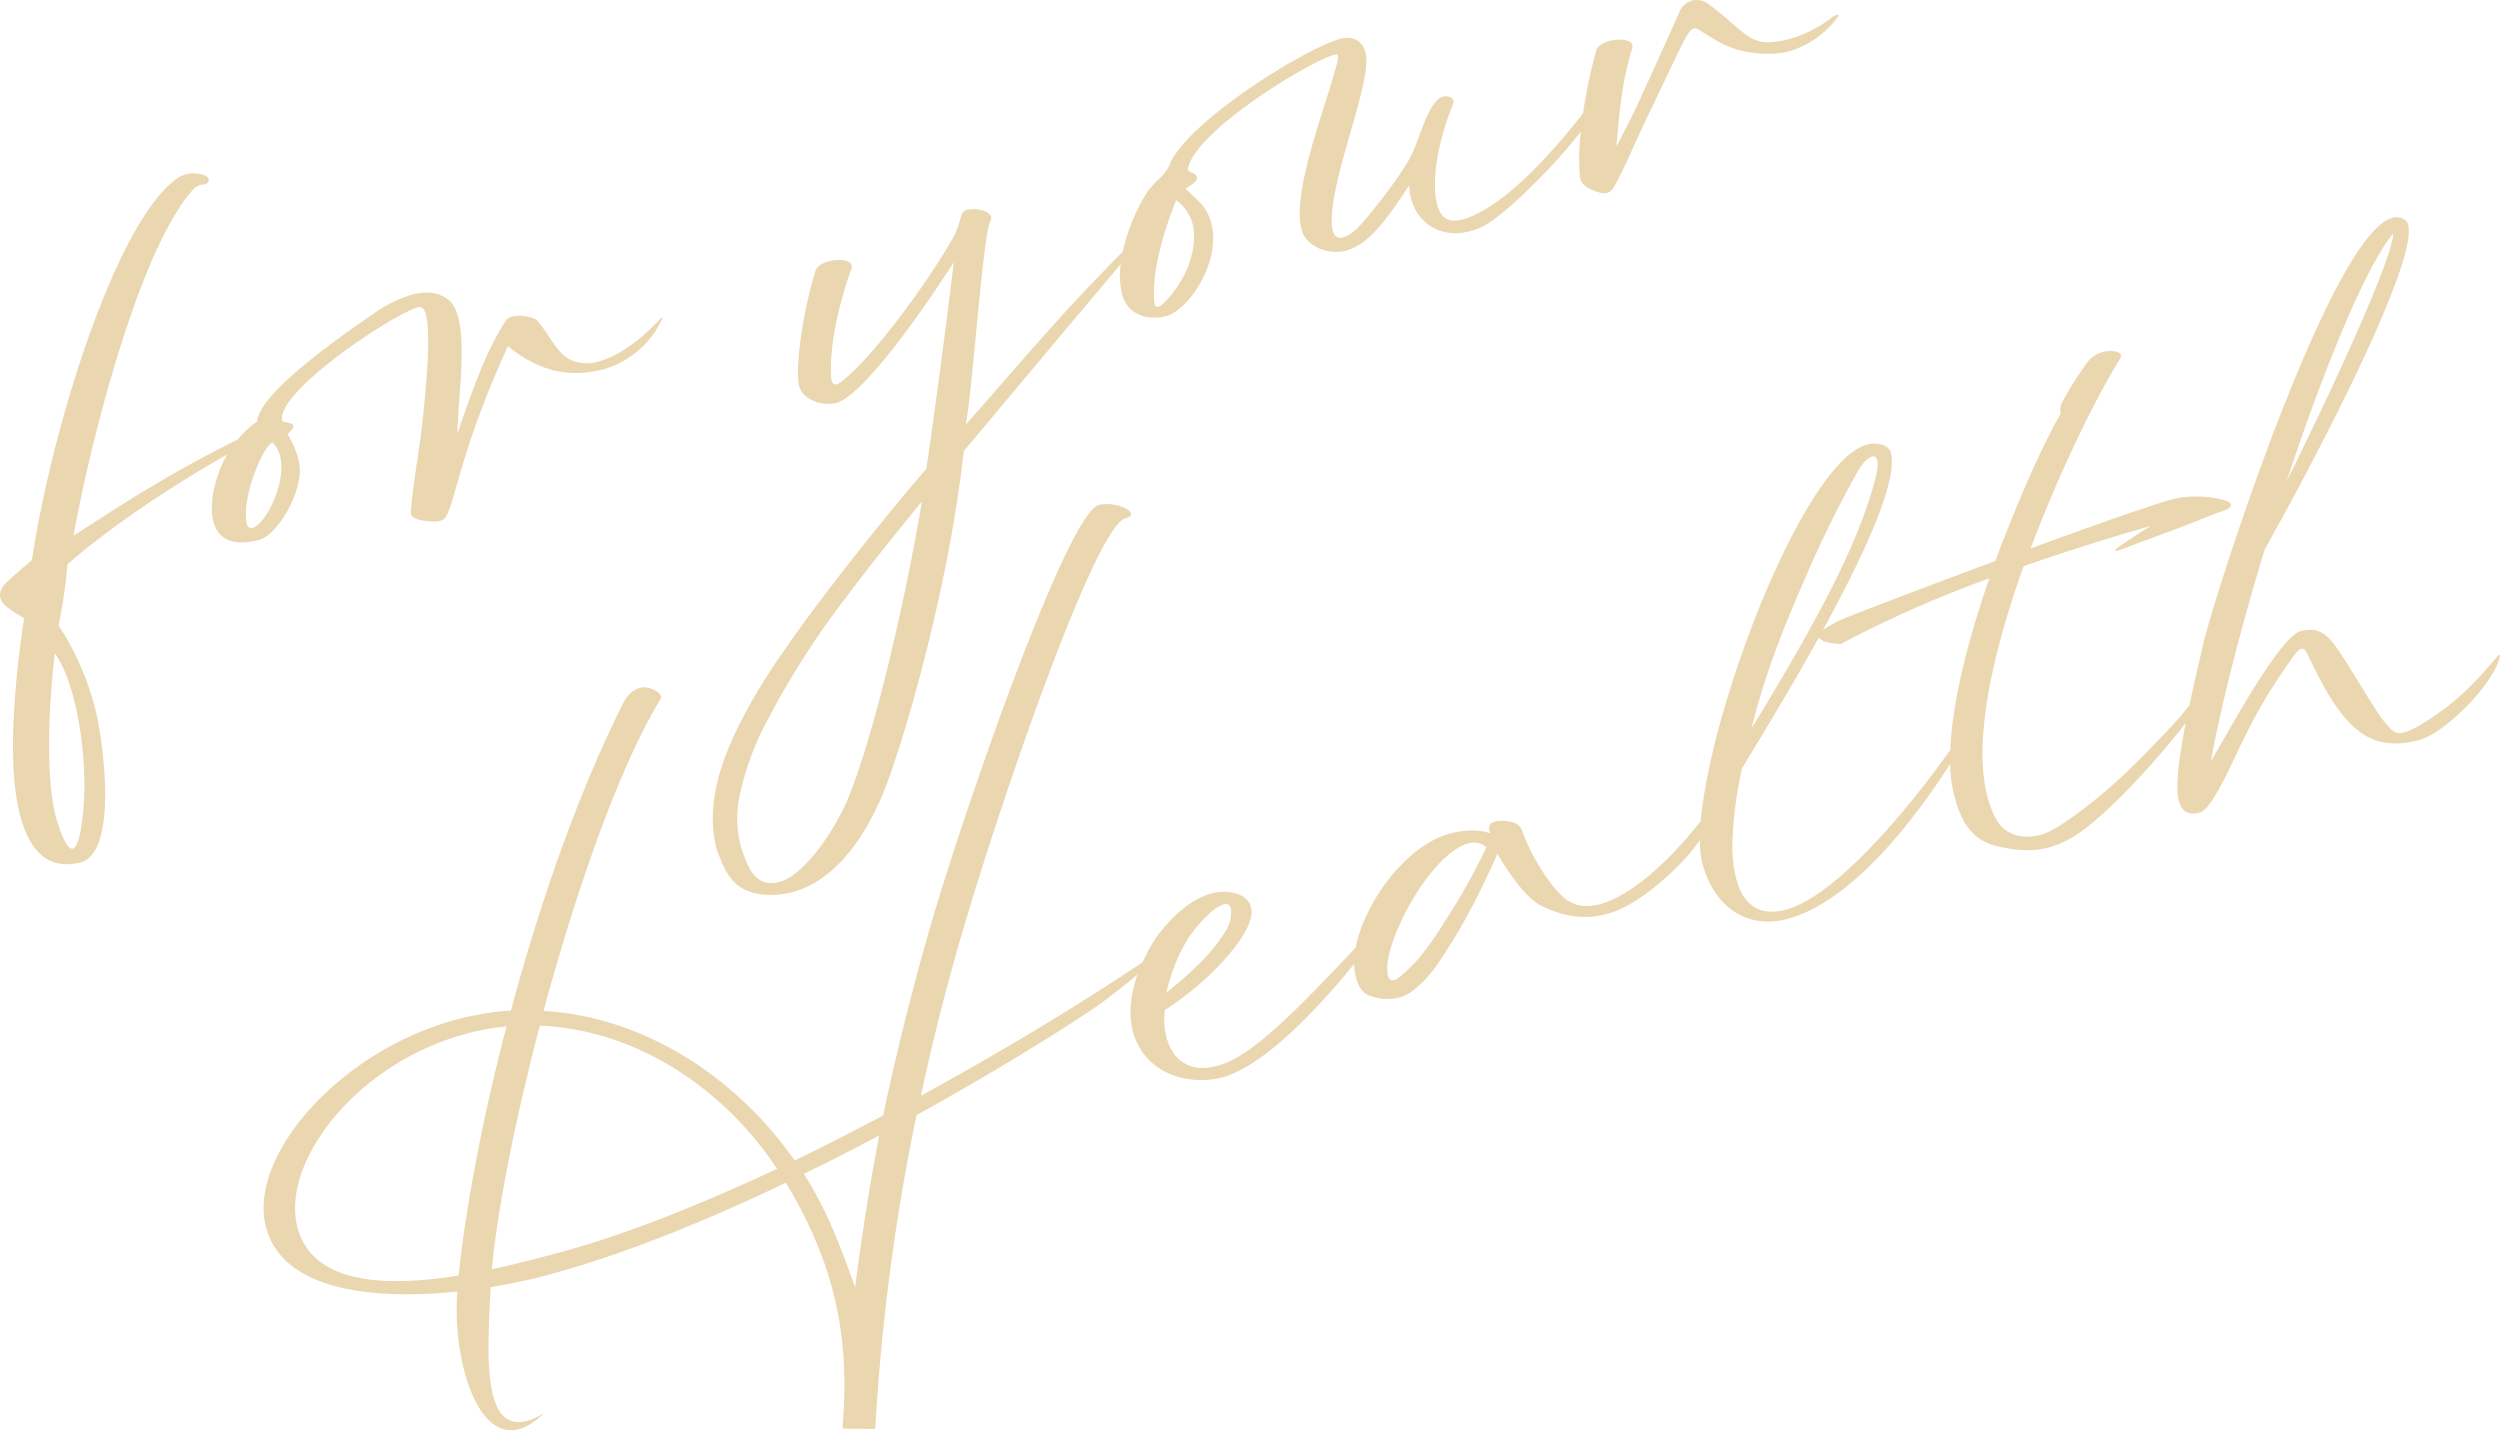 <svg id="txt_main01.svg" xmlns="http://www.w3.org/2000/svg" width="524.6" height="300.125" viewBox="0 0 524.6 300.125">
  <defs>
    <style>
      .cls-1 {
        fill: #d7af61;
        fill-rule: evenodd;
        opacity: 0.5;
      }
    </style>
  </defs>
  <path id="Health" class="cls-1" d="M1857.37,688.642c-1.25,5.665-11.35,16.047-17.02,17.564-10.93,2.929-16.32-3.3-22.87-17-1.01-2.181-1.43-3.347-3.45-.566-8.71,12.031-11.2,19.414-14.51,25.737-1.69,3.225-3.56,6.6-5.05,7-2.45.766-3.89-.234-4.51-2.521-0.78-2.941.19-9.676,1.49-16.288-0.61.829-1.25,1.641-1.89,2.432-6.26,7.645-13.05,14.9-18.59,19.264-6.57,5.278-11.7,5.587-17.18,4.605-5.46-.884-8.82-3.075-10.89-10.832a29.029,29.029,0,0,1-.89-6.857c-7.95,12.448-20.92,29.008-34.18,32.56-7.85,2.1-15.2-1.895-17.81-11.64a19.577,19.577,0,0,1-.53-4.9c-0.81,1.133-1.67,2.229-2.56,3.276-4.77,5.223-11.19,10.674-16.96,12.219-4.47,1.2-8.77.645-13.52-1.6-3.55-1.715-6.96-6.877-9.45-11.006-4.93,11.02-8.49,17.2-13.16,23.992a26.1,26.1,0,0,1-4.07,4.289,9.063,9.063,0,0,1-3.44,1.88,10.466,10.466,0,0,1-6.07-.4c-1.86-.569-2.56-2.4-2.99-4a10.82,10.82,0,0,1-.34-2.672c-7.52,9.282-19.1,21.73-28.13,23.945-8.48,1.739-16.21-2.053-18.26-9.711-0.9-3.349-.7-7.4.94-12-3.1,2.578-6.64,5.356-9.43,7.241-8.11,5.479-21.37,13.615-36.95,22.264a449.279,449.279,0,0,0-8.66,65.848l-6.84-.086,0.02-.751-0.09.877c1.96-21.31-2.69-36.267-11.63-51.351l-0.2-.371c-16.71,8-34.18,15.127-50.08,19.386-3.48.933-7.51,1.8-11.88,2.545-0.77,15.022-2.16,34.474,11.23,26.41-12.57,12.32-19.43-9.717-18.23-25.494-17.31,1.761-36.53-.017-40.13-13.443-3.97-14.818,15.31-37.039,39.96-43.642a60.488,60.488,0,0,1,11.42-1.887c5.82-21.6,13.68-44.7,23.38-64.145,2.05-4.279,5.32-4.408,7.65-2.473a1,1,0,0,1,.27,1.418c-8.78,14.506-17.65,40.224-24.46,65.285,20.65,1.18,40.13,13.443,52.71,31.389,6.21-3.05,12.49-6.226,18.55-9.448,2.82-13.332,6.21-26.923,10.31-41.026,8-26.979,28.56-85.357,34.92-87.061,3.45-1.031,9.31,1.768,5.64,2.753-6.46,1.731-26.28,59.7-34.18,86.649-3.45,11.794-6.35,23.23-8.75,34.533,17.57-9.582,33.95-19.586,46.5-28a42.07,42.07,0,0,1,2.98-5.4c2.83-3.742,6.93-7.93,11.83-9.136,2.9-.672,7.11-0.094,7.91,2.891a4.752,4.752,0,0,1-.11,2.8c-1.73,5.472-10.02,13.876-17.94,18.878a15.2,15.2,0,0,0,.37,5.762c1.23,4.575,4.9,7.96,11.63,5.625,6.86-2.2,16.86-12.616,28.05-24.5,1.8-9.438,10.7-21.66,19.97-23.971,2.78-.746,6.05-0.876,8.31.011-0.75-1.611.04-2.248,1.13-2.541a8.047,8.047,0,0,1,3.92.334,2.8,2.8,0,0,1,1.63,1.7c1.5,4.394,5.2,10.652,8.19,13.473,2.18,2.187,4.89,2.742,8.07,1.889,7.56-2.026,15.93-10.729,21.2-17.452,2.08-24.206,21.74-75.486,34.93-79.022,1.69-.454,4.44-0.124,4.95,1.765,1.61,6.019-6.05,22.214-14.26,37.2a25.071,25.071,0,0,1,5.55-2.892c4.91-1.954,17.48-6.708,30.65-11.621,4.82-13.016,10.18-24.793,13.52-30.593,0.47-.656-0.39-1.066.6-2.931a72.745,72.745,0,0,1,5.33-8.354,5.938,5.938,0,0,1,5.72-2.068c1.36,0.277,1.46.675,0.81,1.81-4.62,7.418-12.31,22.8-18.59,39.515,12.99-4.761,25.25-9.11,29.72-10.307,5.06-1.358,10.95-.058,11.86.551,0.63,0.365.59,1.014-.15,1.427-0.94.465-2.03,0.757-3,1.123-5.75,2.393-11.88,4.567-17.78,6.789-2.2.91-5.03,1.881-.49-1.042,3.06-2.1,3.9-2.536,5.09-3.281-7.63,2.15-16.96,5.077-26.71,8.436-7.24,20.273-11.92,41.777-5.81,53.037,2.35,4.382,7.84,4.616,12.09,2.2a56.3,56.3,0,0,0,6.39-4.376c7.34-5.591,12.31-10.868,18.54-17.44,1.25-1.374,2.43-2.764,3.57-4.19,1.11-5.205,2.25-9.855,2.66-11.868,1.68-8.444,26.46-86.071,39.69-90.362a3.193,3.193,0,0,1,2.72.231,2.292,2.292,0,0,1,.79.96c2.45,7.551-19.23,49.066-30.05,68.275-5.04,16.59-9.2,32.843-11.3,44.489,3.25-5.348,14.3-26.109,18.87-27.333,3.68-.985,5.68.929,7.4,3.347,2.71,3.751,8.13,13.276,10.02,15.542,1.91,2.365,2.57,2.829,4.16,2.4a14.071,14.071,0,0,0,4.06-1.94c6.32-3.827,10.27-7.762,14.97-13.284C1856.82,688.577,1857.51,687.966,1857.37,688.642Zm-426.73,79.17c-23.15,6.2-39.07,27.1-35.42,40.718,3.23,12.035,18.78,12.45,33.79,10.028,1.37-13.158,4.74-31.968,10.06-52.26A46.955,46.955,0,0,0,1430.64,767.812Zm15.41-1.68c-5.15,19.715-8.92,38.631-10.05,51.086,5.34-1.112,10.31-2.443,14.28-3.509,13.72-3.674,29.48-10.029,45.57-17.538C1484.07,778.436,1465.43,766.909,1446.05,766.132Zm55.41,31.094c4.41,6.919,7.48,14.41,10.76,23.87,1.34-10.486,2.96-21.15,5.07-31.95C1512.17,791.9,1506.83,794.615,1501.46,797.226Zm88.46-50.883a7.313,7.313,0,0,0,1.14-4.889,1.066,1.066,0,0,0-1.49-.774,7.976,7.976,0,0,0-3.33,2.278c-4.72,4.249-7.21,10.034-8.73,16.3C1582.04,755.489,1586.74,751.565,1589.92,746.343Zm50.76-18.4c-8.17,2.507-18.22,21.828-16.65,27.7,0.4,1.492,1.54.974,2.15,0.49,5.23-3.958,8.74-10.334,11.61-14.728a139.4,139.4,0,0,0,6.92-12.726A4.075,4.075,0,0,0,1640.68,727.947Zm85.78-77.24c1.31-5.466-1.43-4.946-3.78-1.011a238.354,238.354,0,0,0-11.24,22.837c-4.49,10.263-8.49,20.394-11.12,31.226C1716.02,678.126,1723.4,663.145,1726.46,650.707Zm23.77,21.559a243.358,243.358,0,0,0-31.23,13.8c-3.02-.242-4.3-0.767-4.54-1.415-7,12.655-14.17,24.161-16.15,27.529a84.007,84.007,0,0,0-2.03,16.64c0.25,8.886,3.2,15.131,11.25,12.974,10.43-2.8,25.39-20.874,33.39-31.97,0.4-.563.77-1.059,1.12-1.52C1742.42,697.939,1745.92,684.69,1750.23,672.266Zm84.74-72.379c-5.86,7.115-14.61,28.537-22.37,52.04C1822.42,632.135,1834.96,605.006,1834.97,599.887Z" transform="translate(-1332.78 -550.906)"/>
  <path id="for_your" data-name="for your" class="cls-1" d="M1718.52,554.294a19.115,19.115,0,0,1-9.79,7.205c-2.82.971-9.13,1.276-14.54-1.431-1.74-.921-3.41-1.967-5.07-3.013-1.06-.782-2.06.658-2.69,1.893-0.87,1.512-5.76,11.882-7.81,16.161-1.74,3.451-5.26,11.751-6.93,14.65-0.54.783-.8,1.387-1.7,1.626-1.29.346-5.06-.989-5.54-2.779a3.483,3.483,0,0,1-.16-1.022,47.058,47.058,0,0,1,.21-9.079c-6.98,9.056-17.7,18.883-20.9,20.057a11.645,11.645,0,0,1-2.53.892c-6.16,1.65-12.26-2.044-12.59-9.631-4.33,6.49-8.12,12.2-13.16,13.655-3.18.852-7.74-.271-9.23-3.817-2.49-6.9,3.75-23.388,6.36-32.3,0.59-2.183,1.28-3.967,1.04-4.862-0.5-1.89-30.2,15.236-31.48,24,0.44,0.842,1.63.522,1.9,1.517,0.32,1.194-1.57,1.7-2.3,2.535,2.89,2.849,4.38,3.624,5.36,7.3,2.05,7.657-4.53,18.056-9.5,19.387-3.28.878-6.51-.067-8.17-2.287a7.145,7.145,0,0,1-1.07-2.379,16.842,16.842,0,0,1-.28-6.257q-4.845,5.8-9.77,11.616l-23.16,27.629c-3.01,26.92-10.92,54.622-14.68,65.648-3.53,11.071-10.19,23.942-21.42,26.951a17.509,17.509,0,0,1-6.06.45c-6.35-.643-8.02-4.886-9.69-9.553-2.75-10.243,1.88-21.183,6.85-30.081,7.4-13.708,28.05-39.174,37.15-49.714,1.19-7.886,4.27-30.562,5.75-43.323-10.99,17.015-20.4,28.383-24.57,29.5-2.88.773-7.07-.556-7.85-3.44-0.96-3.58.71-15.645,3.41-24.255,0.61-2.083,5.22-2.784,6.83-1.936a1.176,1.176,0,0,1,.72,1.51c-0.38.956-.66,1.885-0.97,2.714-0.26,1.028-3.61,10.773-3.34,19.335,0.03,2.122.64,2.811,2.15,1.661,6.97-5.384,18.52-21.484,23.36-30.03,1.53-2.648,1.48-4.445,2.16-5.48,0.97-1.539,7.1-.518,5.79,1.751-1.57,2.874-3.55,33.249-5.16,42.74l4.9-5.576c8.39-9.6,15.44-17.887,25.81-28.448l2.22-2.257a38.836,38.836,0,0,1,4.89-12.116c1.52-2.648,4.23-3.693,5.2-6.83,5.05-9.349,27.45-23.132,35.09-25.6,2.46-.766,4.94-0.257,5.71,2.626,1.77,5.815-7.51,26.421-7.02,36.2,0.17,2.619,1.29,4.024,4.64,1.42,2.29-1.785,10.18-12.1,11.96-15.781,1.84-3.476,3.6-11.622,6.78-12.474a2.469,2.469,0,0,1,1.65.2,1,1,0,0,1,.37,1.391c-3.73,9.527-4.38,17.054-3.28,21.132,0.74,2.785,2.41,3.831,5.29,3.058,7.93-2.124,18.11-12.977,25.32-22.312a102.887,102.887,0,0,1,2.76-13.136c0.61-2.083,5.21-2.785,6.82-1.936a1.181,1.181,0,0,1,.73,1.511,28.407,28.407,0,0,0-.87,3.11c-0.99,3.464-1.9,10-2.45,17.5,1.59-3.2,3.39-6.449,4.78-9.594,2.89-6.316,5.7-12.506,8.49-18.8a3.914,3.914,0,0,1,5.96-1.6c4.12,3.053,5.39,4.631,8.3,6.729,2.63,1.855,5.49,1.408,7.6.948a25.154,25.154,0,0,0,10.1-4.837C1717.64,554.209,1718.88,553.664,1718.52,554.294ZM1510.1,676.545a176.278,176.278,0,0,0-16.07,25.09,59.459,59.459,0,0,0-6.2,17.008,23.369,23.369,0,0,0,.45,10.007c1.45,4.622,3.16,8.639,8.13,7.307,4.67-1.252,10.94-9.646,14.23-17.243,6.25-15.212,12.84-45.863,15.6-62.591C1520.79,662.807,1515.27,669.616,1510.1,676.545Zm64.87-62.683c0.04,0.948.24,2.494,2.32,0.336,5.74-6.013,6.7-12.772,5.69-16.551a9.088,9.088,0,0,0-3.4-4.738C1576.85,599.822,1574.56,607.576,1574.97,613.862Zm-115.26,14.469c-6.26,1.676-12.98,1.239-20.34-4.782-11.24,24.436-11.27,35.848-13.95,36.567a4.806,4.806,0,0,1-1.64.227c-2.28-.137-4.78-0.321-4.8-2.018,0.56-6.651,1.71-12.289,2.4-18.445,1.56-14.06,1.48-20.327.78-22.913-0.4-1.491-1-1.756-1.6-1.6-5.36,1.437-30.31,18.034-28.51,23.948,1.15,0.331,2.13.389,2.26,0.886,0.16,0.6-.8,1.387-1.21,1.818a17.907,17.907,0,0,1,2.47,6.053c1.04,5.477-4.39,15.031-8.36,16.1-5.37,1.438-8.61.069-9.65-3.811-1.17-4.393.93-10.836,2.91-14.091-9.74,5.467-23.7,14.429-33.52,23.04a118.612,118.612,0,0,1-1.87,12.867,57.685,57.685,0,0,1,7.87,18.248c1.75,7.738,4.37,29.421-3.28,31.47-6.91,1.638-10.68-2.469-12.67-9.927-2.7-10.045-1.31-27.149.84-41.37a28.458,28.458,0,0,1-3.61-2.337c-1.62-1.271-2.25-3.234.16-5.371,1.28-1.2,2.92-2.6,5.09-4.456,4.26-28.214,17.56-70.365,30.06-79.786a6.111,6.111,0,0,1,6.02-.975,1.251,1.251,0,0,1,1.04,1.107,1,1,0,0,1-1.06.816c-1.57.1-2.35,1.163-3.23,2.252-11.07,13.944-20.88,53.239-24.09,71.472,11.53-7.459,19.97-12.918,33.58-19.762,0.31-.155.6-0.3,0.89-0.432a19.182,19.182,0,0,1,4.05-3.768c0.47-6.2,18.64-18.64,24.22-22.479a27.184,27.184,0,0,1,8.26-4.132c2.88-.773,5.68-0.67,8.04,1.364a8.224,8.224,0,0,1,1.65,3.394c1.73,6.464-.07,17.606-0.16,24.45,4-11.728,6.46-18.038,10.23-23.844a2.164,2.164,0,0,1,1.28-.77c1.79-.479,4.62.148,5.23,0.837,2.57,2.83,3.91,6.627,6.88,8.177a8.351,8.351,0,0,0,5.87.452c9.14-2.449,15.92-13.325,12.84-7.705A19.6,19.6,0,0,1,1459.71,628.331Zm-114.8,95.353c2.5,7.75,4.26,6.747,5.19-1.285,1.35-10.486-.89-27.58-5.8-34.366C1343.07,697.742,1342.07,715.065,1344.91,723.684Zm46.64-77.09a5.723,5.723,0,0,0-1.62-2.87c-2.32,1.262-6.6,12.322-5.32,17.095a0.924,0.924,0,0,0,1.09.881C1388.68,660.9,1392.96,651.865,1391.55,646.594Z" transform="translate(-1332.78 -550.906)"/>
</svg>
